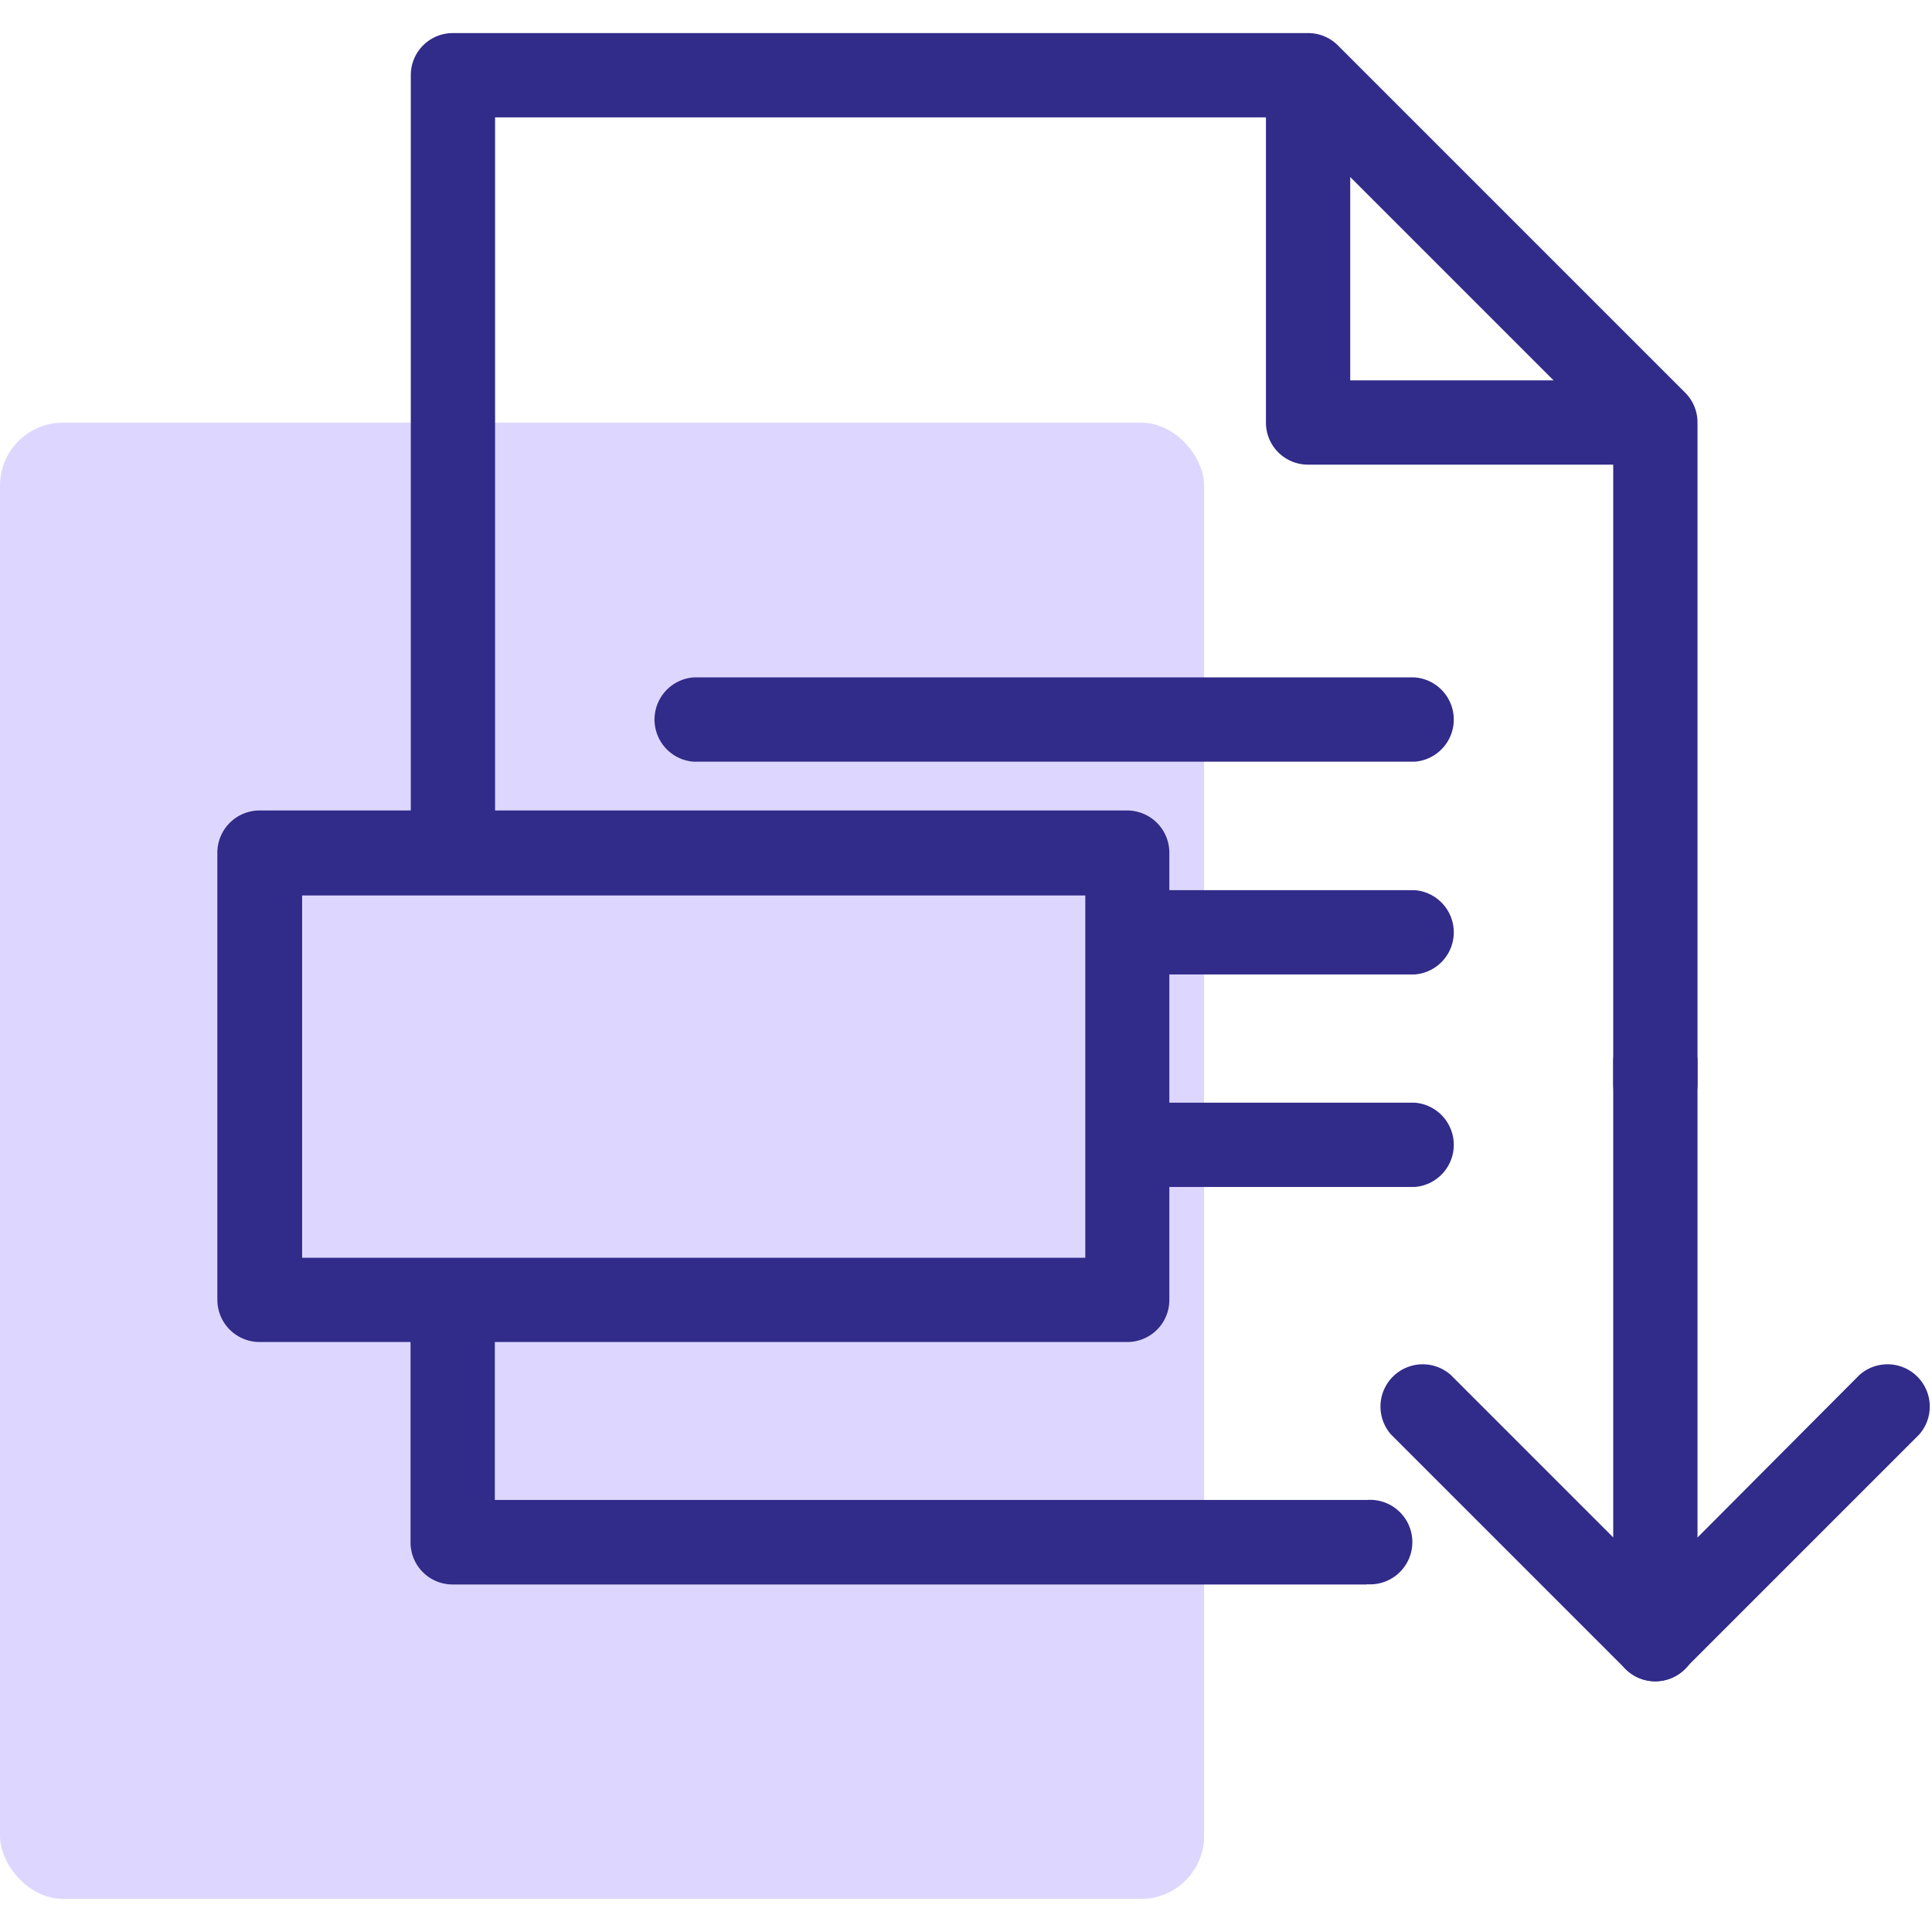 <svg id="Layer_1" data-name="Layer 1" xmlns="http://www.w3.org/2000/svg" viewBox="0 0 80 80"><defs><style>.cls-1{fill:#ddd7ff;}.cls-2{fill:#312b89;}</style></defs><rect class="cls-1" y="17.5" width="49.86" height="61.13" rx="2.61"/><path class="cls-2" d="M68.55,46.62a1.74,1.74,0,0,1-1.75-1.74V18.22L53.44,4.86H20.5V35.31a1.75,1.75,0,0,1-3.49,0V3.11a1.74,1.74,0,0,1,1.75-1.74h35.4a1.74,1.74,0,0,1,1.24.51L69.78,16.26a1.74,1.74,0,0,1,.51,1.24V44.88A1.74,1.74,0,0,1,68.55,46.62Z"/><path class="cls-2" d="M56.6,65.61H18.76A1.74,1.74,0,0,1,17,63.87V54a1.75,1.75,0,0,1,3.49,0v8.11H56.6a1.75,1.75,0,1,1,0,3.49Z"/><path class="cls-2" d="M68.55,19.24H54.16a1.74,1.74,0,0,1-1.74-1.74V3.11a1.75,1.75,0,0,1,3.49,0V15.75H68.55a1.75,1.75,0,0,1,0,3.49Z"/><path class="cls-2" d="M58.58,31.54H28.72a1.75,1.75,0,0,1,0-3.49H58.58a1.75,1.75,0,0,1,0,3.49Z"/><path class="cls-2" d="M58.58,40.35H46.68a1.75,1.75,0,0,1,0-3.49h11.9a1.75,1.75,0,0,1,0,3.49Z"/><path class="cls-2" d="M58.58,49.15H46.68a1.75,1.75,0,0,1,0-3.49h11.9a1.75,1.75,0,0,1,0,3.49Z"/><path class="cls-2" d="M68.55,69.62a1.75,1.75,0,0,1-1.24-.51L57.6,59.4a1.75,1.75,0,0,1,2.47-2.47l8.48,8.48L77,56.93a1.75,1.75,0,0,1,2.47,2.47l-9.71,9.71A1.74,1.74,0,0,1,68.55,69.62Z"/><path class="cls-2" d="M68.55,69.62a1.74,1.74,0,0,1-1.75-1.74v-24a1.75,1.75,0,0,1,3.49,0v24A1.74,1.74,0,0,1,68.55,69.62Z"/><path class="cls-2" d="M46.68,55.57H10.77A1.75,1.75,0,0,1,9,53.82V35.31a1.75,1.75,0,0,1,1.75-1.75H46.68a1.75,1.75,0,0,1,1.74,1.75V53.82A1.74,1.74,0,0,1,46.68,55.57ZM12.51,52.08H44.94v-15H12.51Z"/></svg>